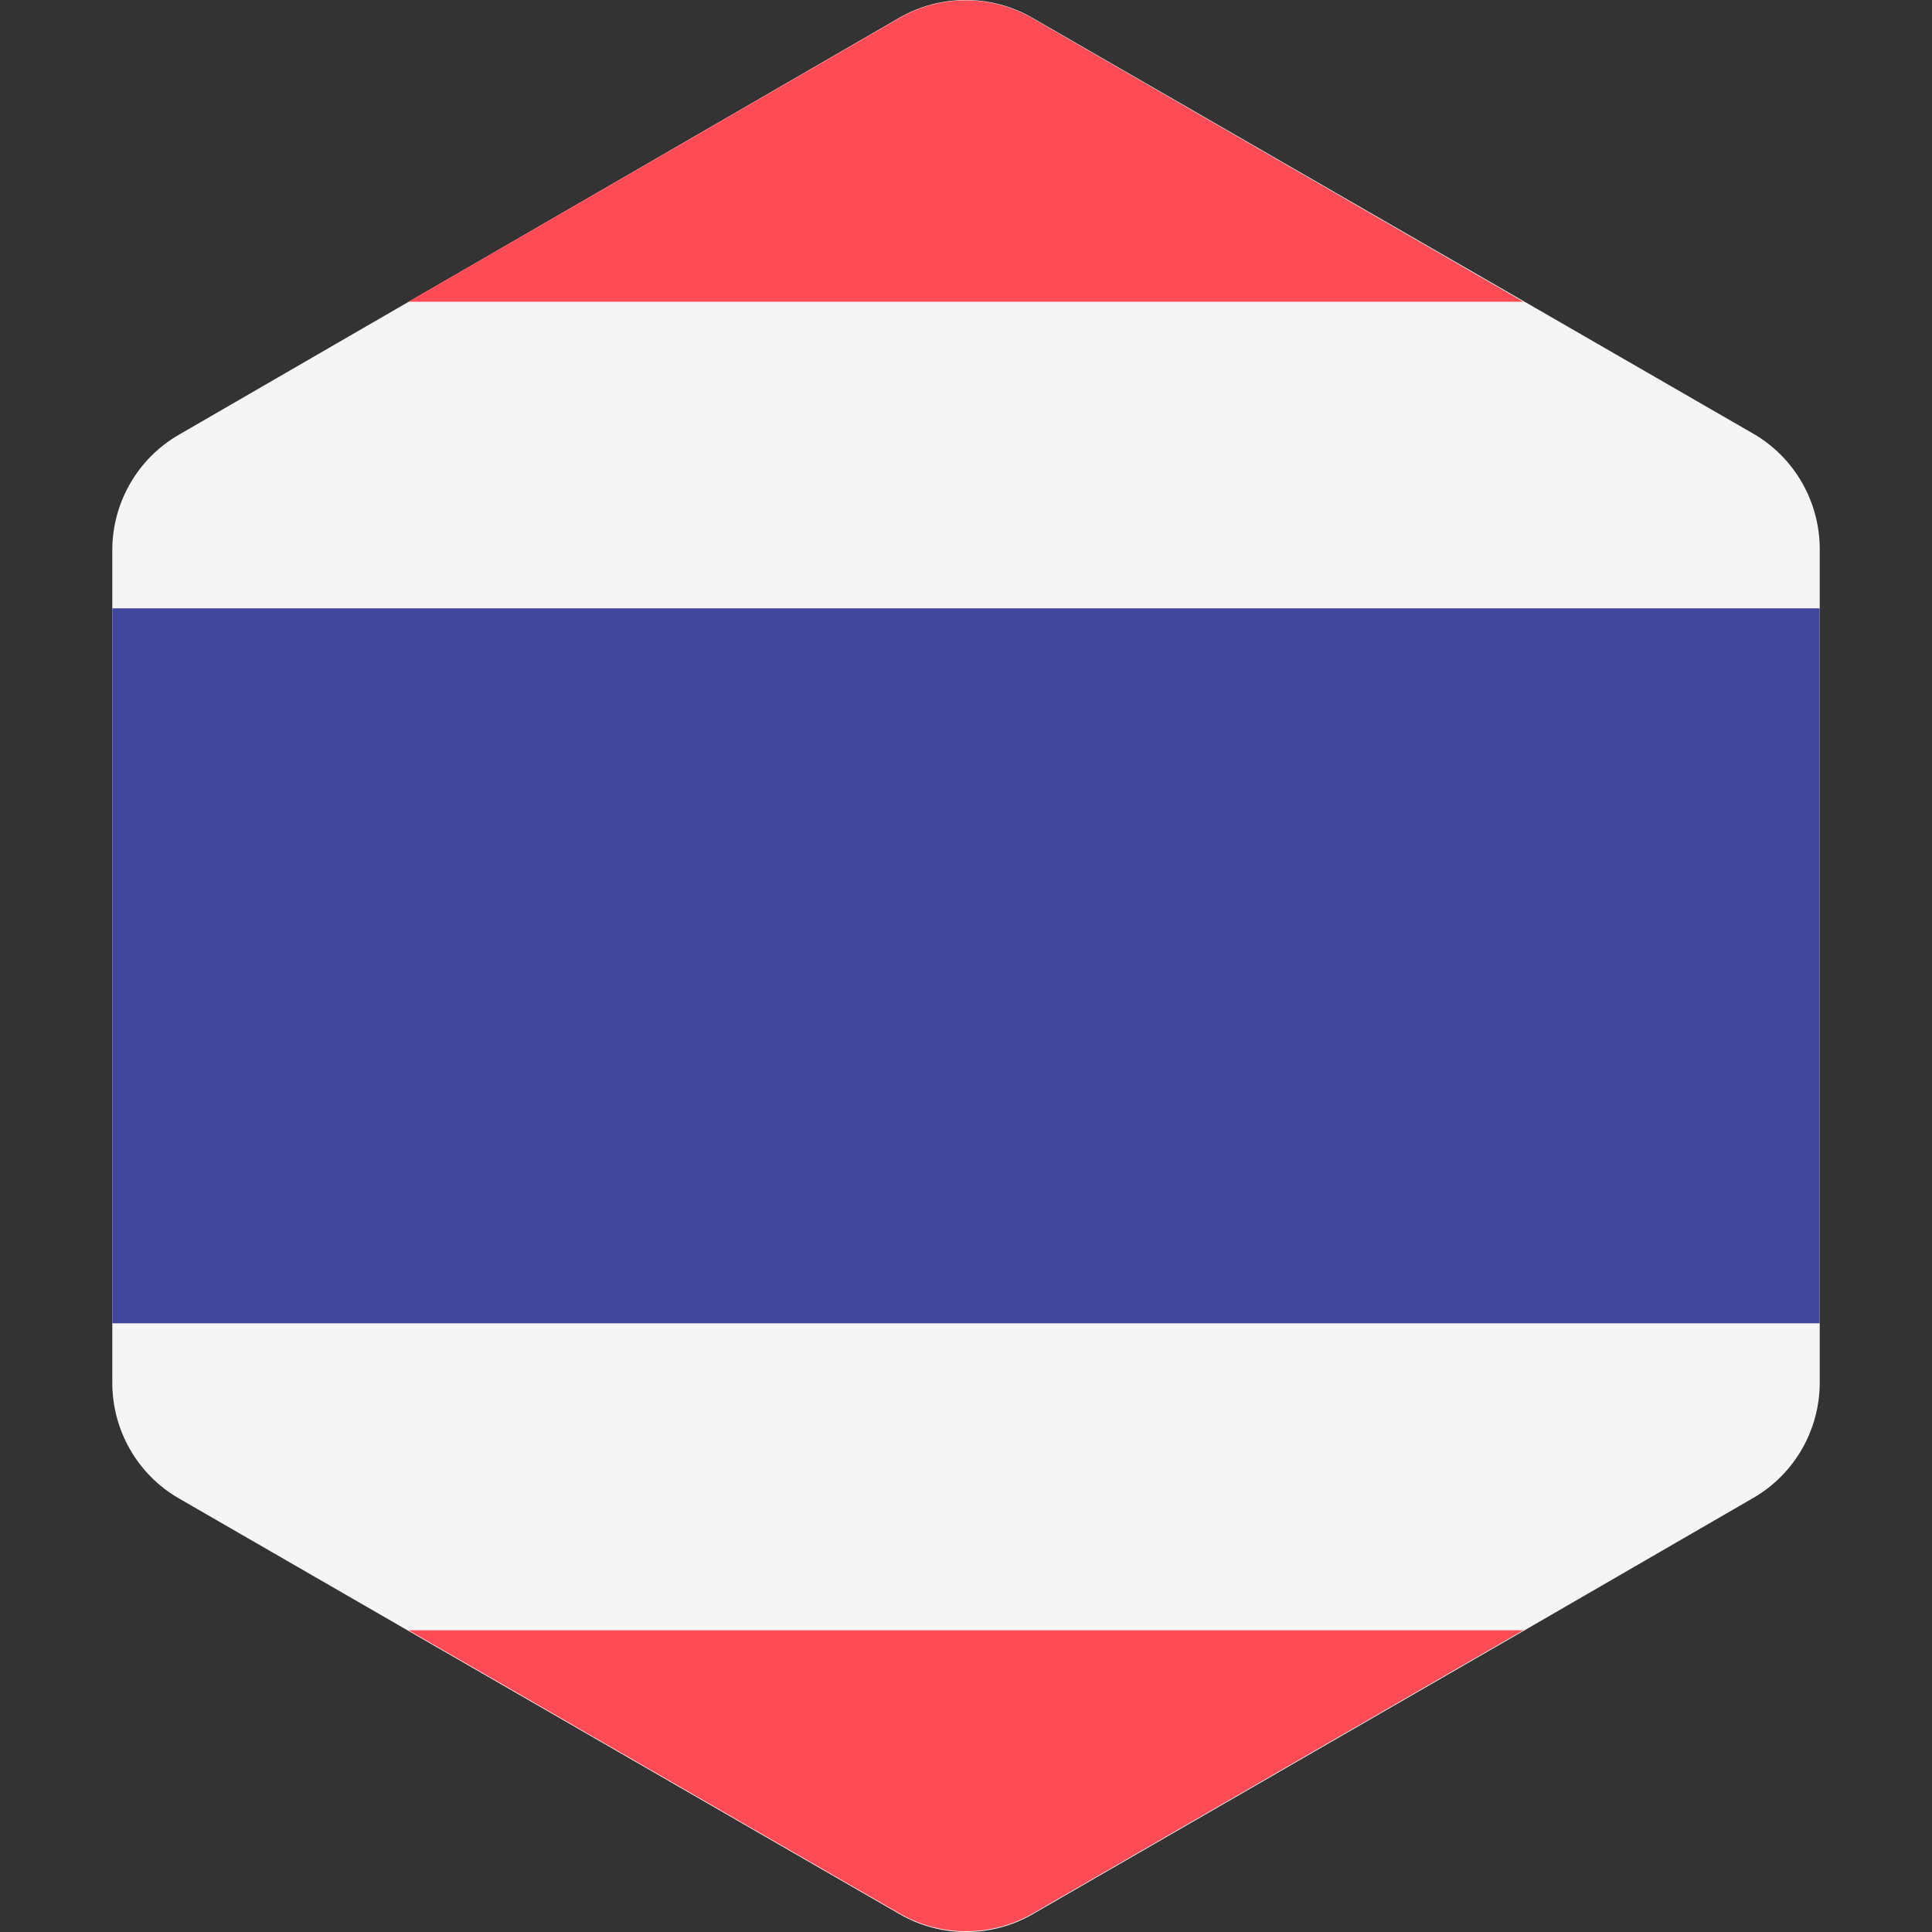 <svg width="64" height="64" viewBox="0 0 64 64" fill="none" xmlns="http://www.w3.org/2000/svg">
<rect x="0" y="0" width="64" height="64" fill="#333333" stroke="none"/>
<path d="M60.281 43.836V20.139V18.191C60.281 16.617 59.444 15.155 58.083 14.368L50.463 9.971L34.199 0.59C32.837 -0.197 31.151 -0.197 29.789 0.59L13.538 9.996L5.918 14.406C4.557 15.193 3.72 16.654 3.72 18.228V20.164V43.861V45.809C3.72 47.383 4.557 48.845 5.918 49.632L13.538 54.029L29.802 63.41C31.163 64.197 32.85 64.197 34.211 63.41L50.463 54.029L58.083 49.619C59.444 48.832 60.281 47.371 60.281 45.797V43.836Z" fill="#F5F5F5"/>
<path d="M29.802 63.385C31.163 64.172 32.85 64.172 34.212 63.385L50.463 54.004H13.538L29.802 63.385Z" fill="#FF4B55"/>
<path d="M34.199 0.602C32.837 -0.185 31.151 -0.185 29.79 0.602L13.538 9.996H50.463L34.199 0.602Z" fill="#FF4B55"/>
<path d="M3.72 43.836H60.281V20.152H3.72V43.836Z" fill="#41479B"/>
</svg>
